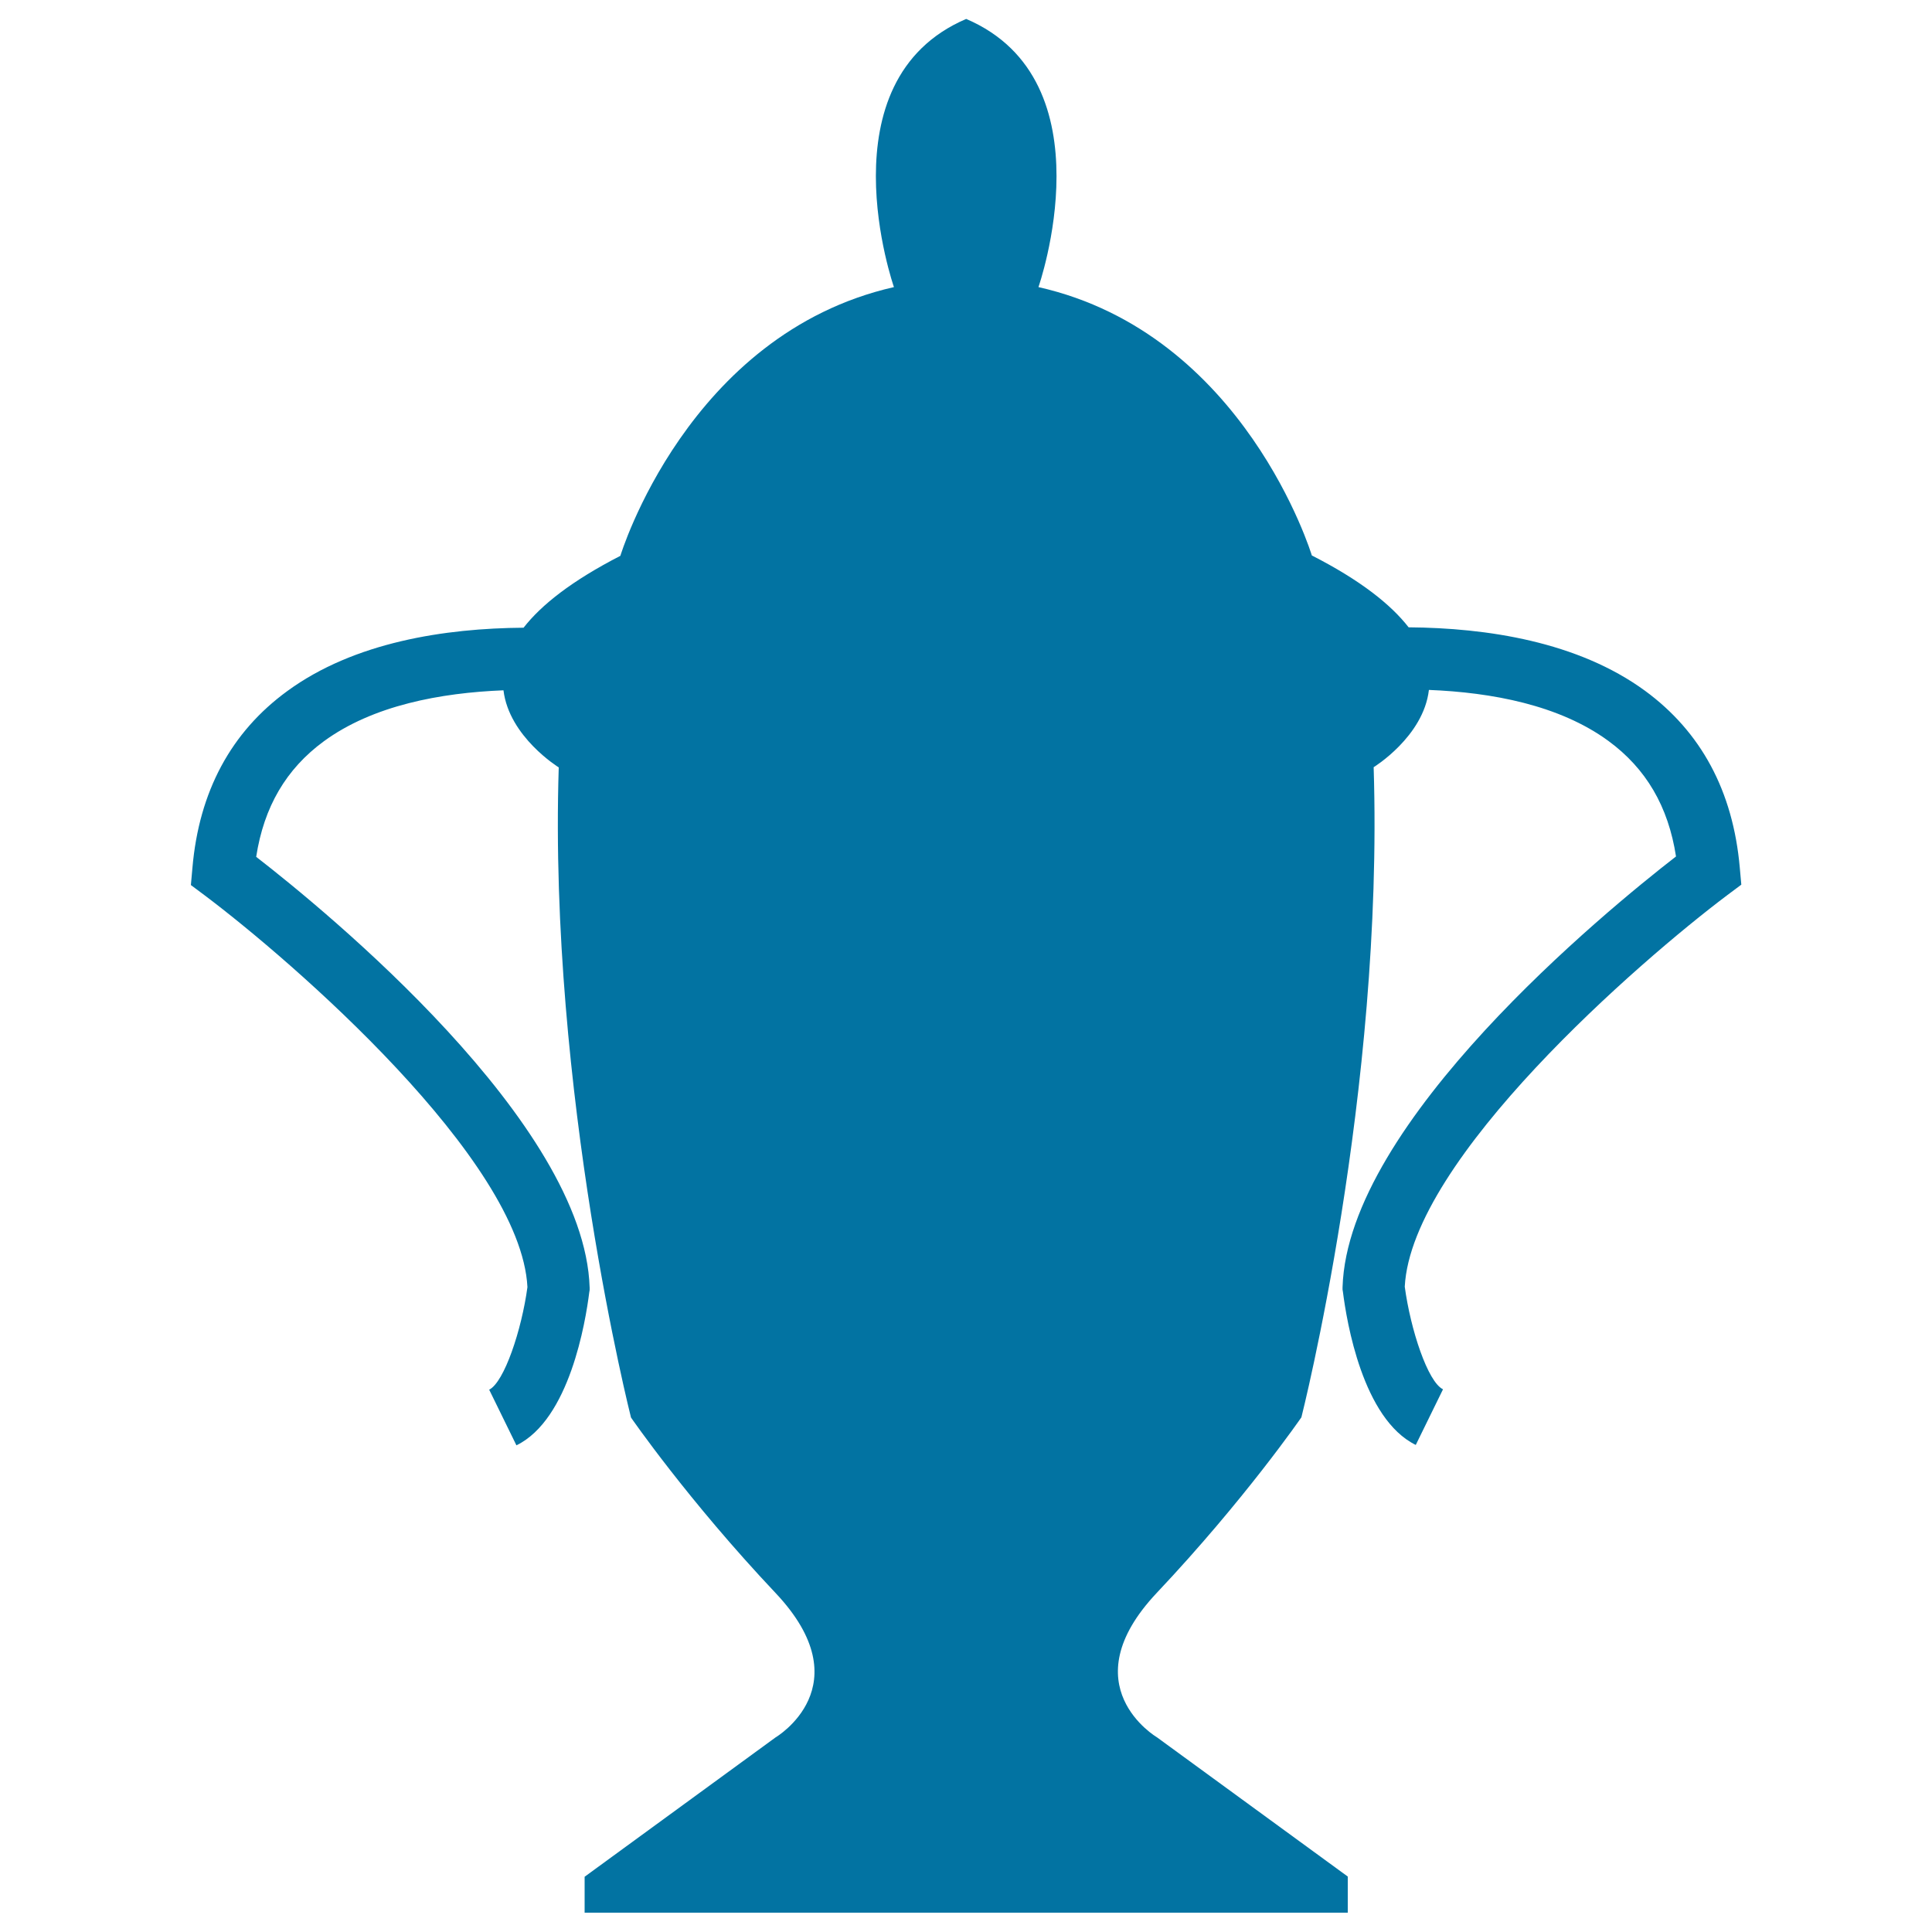 <svg xmlns="http://www.w3.org/2000/svg" viewBox="0 0 1000 1000" style="fill:#0273a2">
<title>Trophy Silhouette SVG icon</title>
<g><path d="M321.1,287.7c-25.3,13-41,25.5-50.1,37.2c-40.6,0.3-87.6,7.4-122.3,32.8c-29.1,21.2-45.7,52-49.1,91.5l-0.8,8.9l7.1,5.3c45.5,34.2,163.7,136.8,167.1,202.8c-3,22.2-12,49.2-19.8,53.1l14.1,28.8c27.5-13.4,35.8-64,37.7-79.2l0.2-1.2l0-1.2c-2.6-85.3-136.2-194.8-172.6-223c4-25.9,15.5-45.5,35-59.8c25.4-18.6,60.4-25.1,93-26.4c2.9,24.1,28.6,39.9,28.6,39.9c-5.3,168.2,37.4,336.5,37.4,336.5s29.4,42.7,74.8,90.8c45.4,48.1,0,74.8,0,74.8l-98.8,72.1V990H500h197.6v-18.7l-98.8-72.1c0,0-45.4-26.7,0-74.8c45.4-48.1,74.8-90.8,74.8-90.8s42.7-168.2,37.4-336.5c0,0,25.8-15.8,28.6-40c32.5,1.3,67.5,7.8,92.9,26.4c19.5,14.3,31,33.9,35,59.8c-36.4,28.2-170,137.7-172.6,223l0,1.2l0.2,1.2c1.9,15.2,10.2,65.7,37.7,79.2l14.1-28.8c-7.9-3.8-16.8-30.9-19.8-53.1c3.4-66,121.6-168.6,167.1-202.8l7.1-5.3l-0.8-8.9c-3.5-39.5-20-70.2-49.1-91.5c-34.8-25.4-81.8-32.5-122.3-32.8c-9.1-11.7-24.8-24.3-50.1-37.2c0,0-34.7-114.8-141.5-138.9c0,0,37.4-106.8-37.4-138.8c-74.8,32-37.4,138.8-37.4,138.8C355.8,172.9,321.1,287.7,321.1,287.7z"/></g>
</svg>